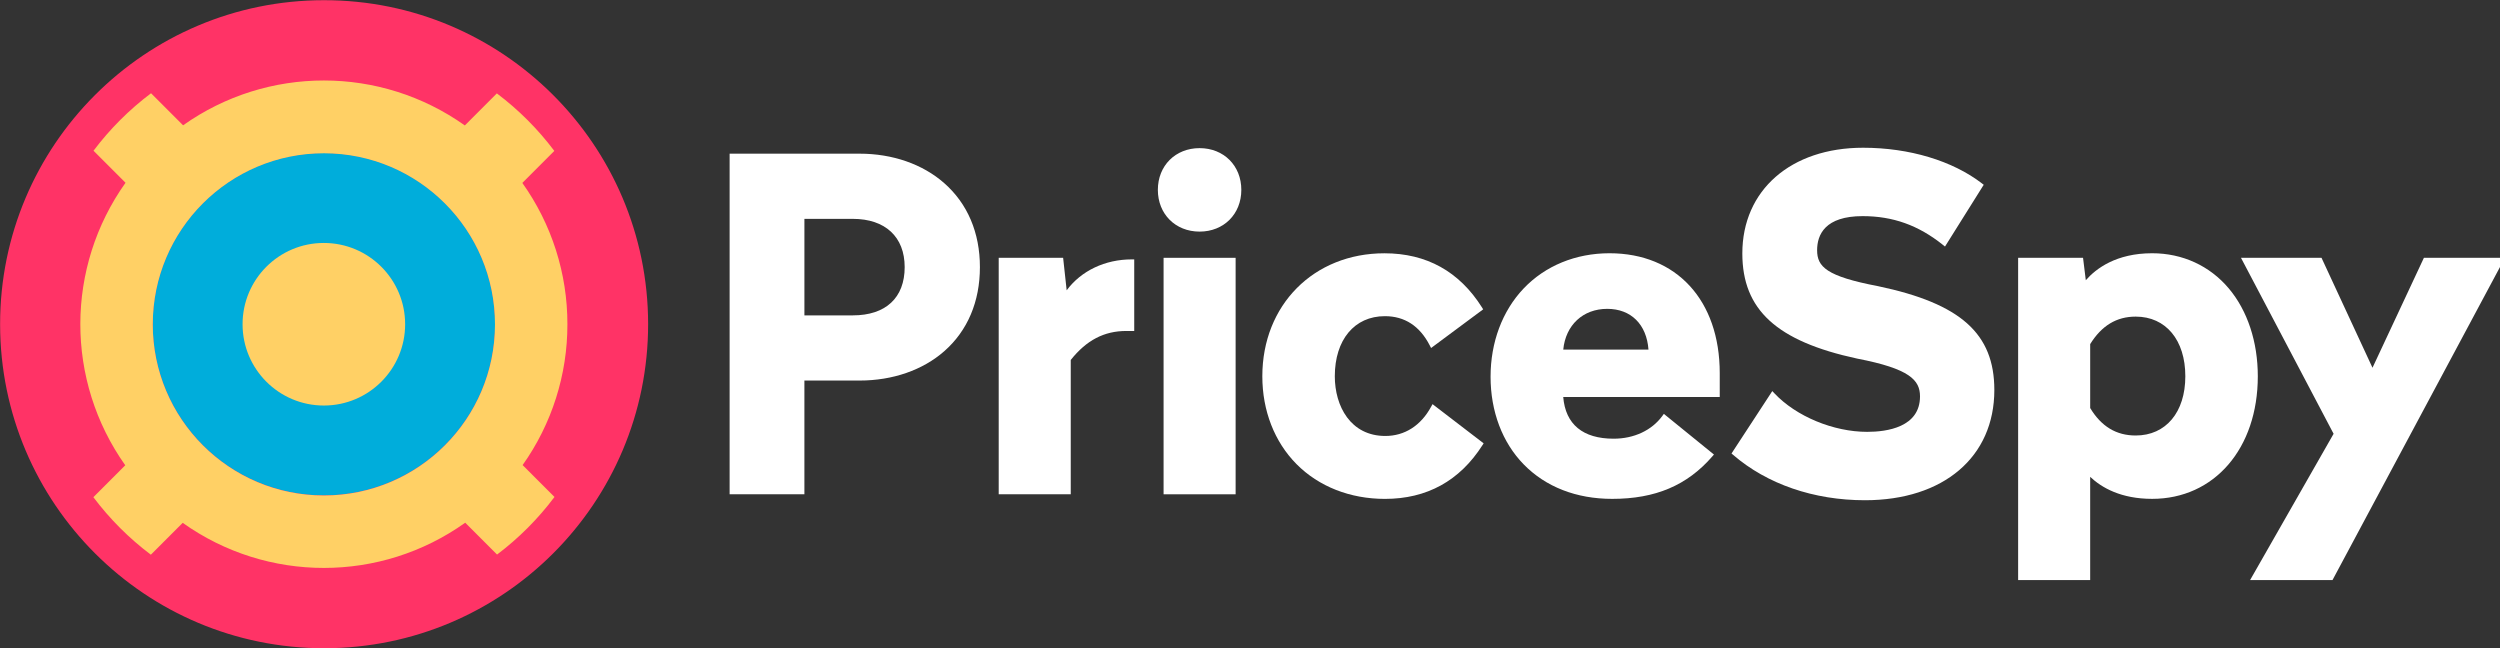 <?xml version="1.0" encoding="utf-8"?>
<!-- Generator: Adobe Illustrator 24.3.0, SVG Export Plug-In . SVG Version: 6.00 Build 0)  -->
<svg version="1.1" xmlns="http://www.w3.org/2000/svg" xmlns:xlink="http://www.w3.org/1999/xlink" x="0px" y="0px"
	 viewBox="0 0 1893 491" style="enable-background:new 0 0 1893 491;" xml:space="preserve">
<rect x="0" y="0" width="1893" height="491" fill="#333333" stroke="none"/>
<style type="text/css">
	.st0{display:none;}
	.st1{display:inline;fill:#002136;}
	.st2{fill:#FF3366;}
	.st3{fill:#00ADDB;}
	.st4{fill:#FFD065;}
	.st5{fill:#FFFFFF;}
	.st6{fill:#002136;}
</style>
<g id="BG" class="st0">
</g>
<g id="Layer_1">
	<g>
		<g>
			<g>
				<path class="st2" d="M245.23,0.15c135.5-0.1,245.43,109.66,245.53,245.16c0.1,135.5-109.66,245.43-245.16,245.53
					C110.11,490.95,0.18,381.19,0.08,245.68v-0.19C0.02,110.05,109.79,0.21,245.23,0.15"/>
				<path class="st3" d="M245.16,115.83c71.6-0.05,129.69,57.96,129.73,129.57c0.04,71.6-57.97,129.68-129.57,129.73
					c-71.6,0.05-129.68-57.96-129.73-129.56v-0.08C115.58,173.9,173.59,115.86,245.16,115.83"/>
				<path class="st4" d="M429.64,245.5c0.06-38.35-11.87-75.76-34.13-106.98l24.22-24.25c-12.38-16.49-27.03-31.15-43.51-43.55
					l-24.25,24.27c-63.88-45.35-149.42-45.39-213.33-0.1l-24.27-24.28c-16.49,12.39-31.15,27.05-43.56,43.53l24.24,24.25
					C49.5,202.39,49.41,288.2,94.84,352.31L70.7,376.47c12.39,16.49,27.05,31.15,43.53,43.55l24.11-24.13
					c64.04,45.57,149.93,45.53,213.93-0.1l24.1,24.12c16.47-12.42,31.11-27.1,43.49-43.61l-24.13-24.14
					c22.12-31.16,33.97-68.45,33.91-106.67 M115.68,245.49c0.07-71.55,58.13-129.5,129.69-129.43
					c71.56,0.07,129.5,58.13,129.43,129.69c-0.07,71.51-58.06,129.44-129.57,129.43c-71.59-0.03-129.59-58.09-129.56-129.67"/>
				<path class="st4" d="M245.16,183.97c33.99-0.03,61.58,27.5,61.61,61.49c0.03,33.99-27.5,61.58-61.49,61.61
					c-33.99,0.03-61.58-27.5-61.61-61.49v-0.06C183.66,211.54,211.18,183.98,245.16,183.97L245.16,183.97"/>
			</g>
		</g>
		<g>
			<g>
				<path class="st5" d="M714.9,138.61c-16.35-14.35-39.08-22.25-64-22.25h-98.43v257.91h56.62v-86.12h41.81
					c25.05,0,47.82-7.9,64.13-22.25c17.64-15.52,26.96-37.53,26.96-63.65C741.99,176.18,732.63,154.17,714.9,138.61 M609.1,165.72
					h36.62c24.61,0,39.3,13.66,39.3,36.54c0,23.22-14.33,36.54-39.3,36.54H609.1V165.72z"/>
				<path class="st5" d="M807.68,219.82L805,195.22h-48.78v179.06h54.55V272.57c11.91-14.98,25.3-21.96,42.07-21.96h6v-54.2h-1.85
					C836.71,196.4,818.64,205.07,807.68,219.82"/>
				<rect x="881.06" y="195.22" class="st5" width="54.55" height="179.06"/>
				<path class="st5" d="M908.33,112.17c-18.31,0-31.6,13.29-31.6,31.6s13.29,31.6,31.6,31.6c18.31,0,31.6-13.29,31.6-31.6
					S926.64,112.17,908.33,112.17"/>
				<path class="st5" d="M1083.67,307.91c-7.71,14.31-20.03,22.2-34.68,22.2c-26.43,0-38.27-22.69-38.27-45.18
					c0-27.66,14.88-45.53,37.92-45.53c15,0,26.43,7.46,33.98,22.17l1,1.95l39.45-29.3l-0.91-1.45
					c-17.14-27.19-41.99-40.98-73.85-40.98c-53.58,0-92.47,39.18-92.47,93.16c0,26.04,9.2,49.65,25.91,66.5
					c16.83,16.97,40.59,26.31,66.9,26.31c31.78,0,56.62-13.67,73.85-40.63l0.92-1.43l-38.7-29.68L1083.67,307.91z"/>
				<path class="st5" d="M1218.71,191.76c-25.59,0-48.68,9.48-65.03,26.69c-16.14,16.99-25.02,40.72-25.02,66.82
					c0,26.22,8.89,49.77,25.04,66.32c16.7,17.11,39.89,26.15,67.08,26.15c32.65,0,56.72-10.2,75.76-32.11l1.26-1.45l-37.93-30.8
					l-1.15,1.57c-8.03,10.95-21.48,17.23-36.89,17.23c-23.31,0-36.46-10.9-38.15-31.57h118.51V282.5
					C1302.18,227.38,1269.42,191.76,1218.71,191.76 M1248.23,264.74h-64.53c1.78-18.56,14.94-30.88,33.28-30.88
					C1235.01,233.86,1246.84,245.64,1248.23,264.74"/>
				<path class="st5" d="M1422.14,216.7c-39.31-7.5-46.22-14.76-46.22-27.23c0-11.78,5.98-25.82,34.46-25.82
					c22.92,0,42.22,6.9,60.75,21.73l1.62,1.3l29.32-46.77l-1.33-1.03c-22.28-17.17-55.09-27.02-90.02-27.02
					c-54.69,0-91.43,32.16-91.43,80.02c0,42.67,25.99,66.49,86.93,79.64c39.82,7.67,47.61,16.3,47.61,28.62
					c0,23.37-25.06,26.85-40,26.85c-25.58,0-53.81-11.72-70.24-29.16l-1.61-1.71l-30.88,47.25l1.23,1.06
					c25.66,22.15,61.1,34.34,99.78,34.34c59.53,0,98-32.77,98-83.48C1510.11,252.62,1484.63,229.85,1422.14,216.7"/>
				<path class="st5" d="M1687.61,218.36c-14.46-17.15-35.06-26.6-58.01-26.6c-27.17,0-42.48,11.56-50.23,20.43l-2.09-16.97h-49.15
					v244.01h54.55v-78.16c8.73,8.24,23.41,16.66,46.91,16.66c47.11,0,80.02-38.17,80.02-92.81
					C1709.62,258.83,1701.8,235.19,1687.61,218.36 M1617.15,239.74c22.83,0,37.58,17.74,37.58,45.18
					c0,27.24-14.75,44.84-37.58,44.84c-14.72,0-26-6.8-34.46-20.79v-48.42C1591.39,246.55,1602.66,239.74,1617.15,239.74"/>
				<polygon class="st5" points="1835.38,195.22 1796.45,278.46 1757.85,195.22 1696.87,195.22 1767,328.47 1703.77,439.23 
					1766.17,439.23 1896.72,195.22 				"/>
			</g>
		</g>
	</g>
</g>
</svg>

